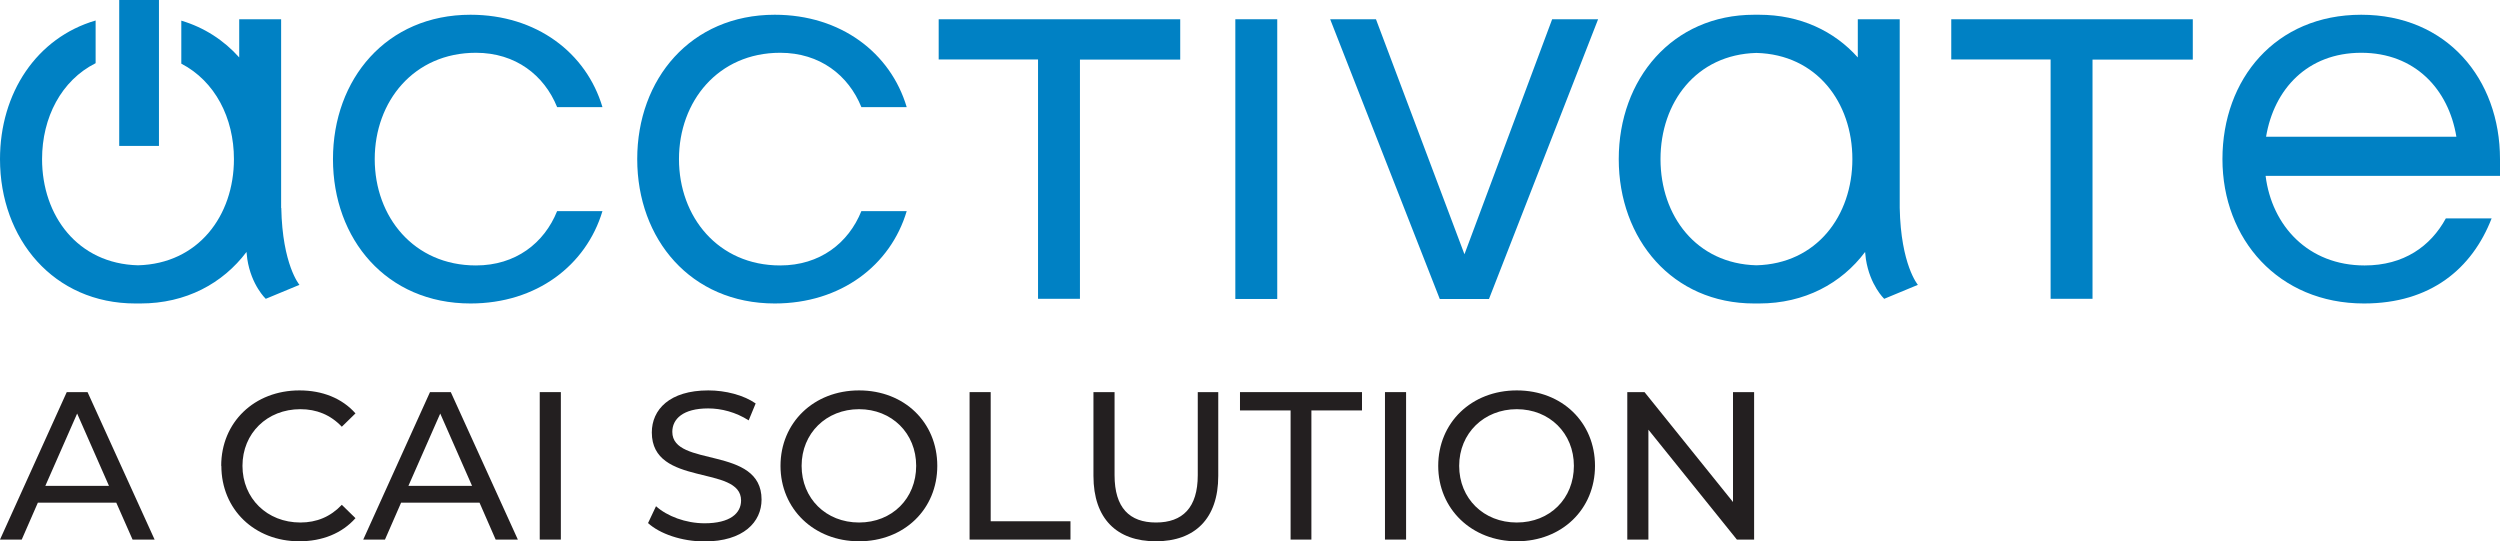 <?xml version="1.0" encoding="UTF-8"?>
<svg id="Layer_2" xmlns="http://www.w3.org/2000/svg" viewBox="0 0 161.05 34.87">
  <defs>
    <style>
      .cls-1 {
        fill: #231f20;
      }

      .cls-2 {
        fill: #0081c4;
      }
    </style>
  </defs>
  <g id="Layer_1-2" data-name="Layer_1">
    <g>
      <g>
        <path class="cls-1" d="M7.49,32.38H2.44l-1.04,2.38H0l4.3-9.5h1.34l4.32,9.5h-1.42l-1.05-2.38ZM7.02,31.3l-2.05-4.66-2.05,4.66h4.1Z"/>
        <path class="cls-1" d="M14.25,30.01c0-2.81,2.14-4.86,5.04-4.86,1.47,0,2.74.5,3.61,1.48l-.88.86c-.73-.77-1.63-1.13-2.67-1.13-2.14,0-3.73,1.55-3.73,3.65s1.59,3.65,3.73,3.65c1.05,0,1.94-.37,2.67-1.14l.88.86c-.87.98-2.14,1.49-3.62,1.49-2.88,0-5.02-2.05-5.02-4.86Z"/>
        <path class="cls-1" d="M30.89,32.38h-5.05l-1.04,2.38h-1.4l4.3-9.5h1.34l4.32,9.5h-1.43l-1.04-2.38ZM30.41,31.3l-2.05-4.66-2.05,4.66h4.1Z"/>
        <path class="cls-1" d="M34.77,25.26h1.36v9.5h-1.36v-9.5Z"/>
        <path class="cls-1" d="M41.76,33.67l.5-1.06c.71.64,1.91,1.1,3.13,1.1,1.64,0,2.35-.64,2.35-1.47,0-2.32-5.75-.85-5.75-4.38,0-1.47,1.14-2.71,3.64-2.71,1.11,0,2.27.3,3.05.84l-.45,1.09c-.83-.53-1.76-.77-2.61-.77-1.62,0-2.31.68-2.31,1.51,0,2.32,5.75.87,5.75,4.36,0,1.45-1.17,2.7-3.68,2.7-1.45,0-2.88-.49-3.64-1.19Z"/>
        <path class="cls-1" d="M50.28,30.01c0-2.78,2.14-4.86,5.06-4.86s5.04,2.06,5.04,4.86-2.14,4.86-5.04,4.86-5.06-2.08-5.06-4.86ZM59.02,30.01c0-2.1-1.57-3.65-3.68-3.65s-3.7,1.55-3.7,3.65,1.57,3.65,3.7,3.65,3.68-1.55,3.68-3.65Z"/>
        <path class="cls-1" d="M62.46,25.26h1.36v8.32h5.14v1.18h-6.5v-9.5Z"/>
        <path class="cls-1" d="M70.44,30.66v-5.4h1.36v5.35c0,2.1.96,3.05,2.67,3.05s2.69-.95,2.69-3.05v-5.35h1.32v5.4c0,2.75-1.51,4.21-4.02,4.21s-4.02-1.45-4.02-4.21Z"/>
        <path class="cls-1" d="M83.14,26.44h-3.26v-1.18h7.86v1.18h-3.26v8.32h-1.34v-8.32Z"/>
        <path class="cls-1" d="M89.22,25.26h1.36v9.5h-1.36v-9.5Z"/>
        <path class="cls-1" d="M92.65,30.01c0-2.78,2.14-4.86,5.06-4.86s5.04,2.06,5.04,4.86-2.14,4.86-5.04,4.86-5.06-2.08-5.06-4.86ZM101.39,30.01c0-2.1-1.57-3.65-3.68-3.65s-3.71,1.55-3.71,3.65,1.57,3.65,3.71,3.65,3.68-1.55,3.68-3.65Z"/>
        <path class="cls-1" d="M113,25.26v9.5h-1.11l-5.7-7.08v7.08h-1.36v-9.5h1.11l5.7,7.08v-7.08h1.36Z"/>
      </g>
      <g>
        <path class="cls-2" d="M35.89,13.6h2.92c-1.05,3.5-4.25,5.95-8.5,5.95-5.41,0-8.86-4.14-8.86-9.3S24.9.95,30.31.95c4.25,0,7.46,2.45,8.5,5.95h-2.92c-.83-2.05-2.67-3.5-5.23-3.5-4,0-6.52,3.13-6.52,6.85s2.52,6.85,6.52,6.85c2.56,0,4.4-1.44,5.23-3.5Z"/>
        <path class="cls-2" d="M55.49,13.6h2.92c-1.04,3.5-4.25,5.95-8.5,5.95-5.41,0-8.86-4.14-8.86-9.3S44.5.95,49.91.95c4.25,0,7.46,2.45,8.5,5.95h-2.92c-.83-2.05-2.67-3.5-5.23-3.5-4,0-6.52,3.13-6.52,6.85s2.52,6.85,6.52,6.85c2.56,0,4.4-1.44,5.23-3.5Z"/>
        <rect class="cls-2" x="79.58" y="1.24" width="2.7" height="18.02"/>
        <polygon class="cls-2" points="102.95 1.24 95.92 19.26 92.75 19.26 85.69 1.24 88.64 1.24 94.34 16.38 99.99 1.24 102.95 1.24"/>
        <path class="cls-2" d="M157.55,14.07h2.96c-1.26,3.24-3.93,5.48-8.22,5.48-5.51,0-9.12-4.14-9.12-9.3s3.42-9.3,8.94-9.3,8.94,4.14,8.94,9.3v1.08h-15.1c.4,3.21,2.74,5.77,6.38,5.77,2.52,0,4.25-1.23,5.23-3.03ZM145.99,8.81h12.25c-.5-3.06-2.67-5.41-6.13-5.41s-5.62,2.34-6.13,5.41Z"/>
        <path class="cls-2" d="M60.47,1.24v2.59h6.4v15.42h2.7V3.84h6.46V1.24h-15.57Z"/>
        <path class="cls-2" d="M125.7,1.24v2.59h6.4v15.42h2.7V3.84h6.46V1.24h-15.57Z"/>
        <path class="cls-2" d="M122.38,13.4V1.24h-2.7v2.46c-1.52-1.7-3.71-2.75-6.36-2.75-.06,0-.11,0-.16,0-.05,0-.11,0-.16,0-5.26,0-8.72,4.14-8.72,9.3s3.46,9.3,8.72,9.3c.06,0,.11,0,.16,0,.05,0,.11,0,.16,0,2.93,0,5.31-1.29,6.83-3.32.01.15.03.31.05.46.26,1.69,1.18,2.56,1.18,2.56l2.17-.9s-1.1-1.29-1.17-4.96ZM106.97,10.25c0-3.65,2.3-6.74,6.18-6.84,3.88.1,6.18,3.19,6.18,6.84s-2.3,6.74-6.18,6.84c-3.88-.1-6.18-3.19-6.18-6.84Z"/>
        <path class="cls-2" d="M18.11,13.4V1.24h-2.7v2.46c-.98-1.1-2.25-1.93-3.73-2.37v2.77c2.17,1.13,3.39,3.49,3.39,6.15,0,3.65-2.3,6.74-6.18,6.84-3.88-.1-6.18-3.19-6.18-6.84,0-2.68,1.24-5.07,3.45-6.18V1.32C2.36,2.43,0,5.99,0,10.25c0,5.15,3.46,9.3,8.72,9.3.06,0,.11,0,.17,0,.05,0,.1,0,.16,0,2.93,0,5.3-1.29,6.83-3.32.01.15.03.31.05.46.26,1.69,1.19,2.56,1.19,2.56l2.17-.9s-1.1-1.29-1.17-4.95Z"/>
        <polyline class="cls-2" points="7.68 0 7.68 9.4 10.24 9.4 10.24 0"/>
      </g>
    </g>
  </g>
</svg>
